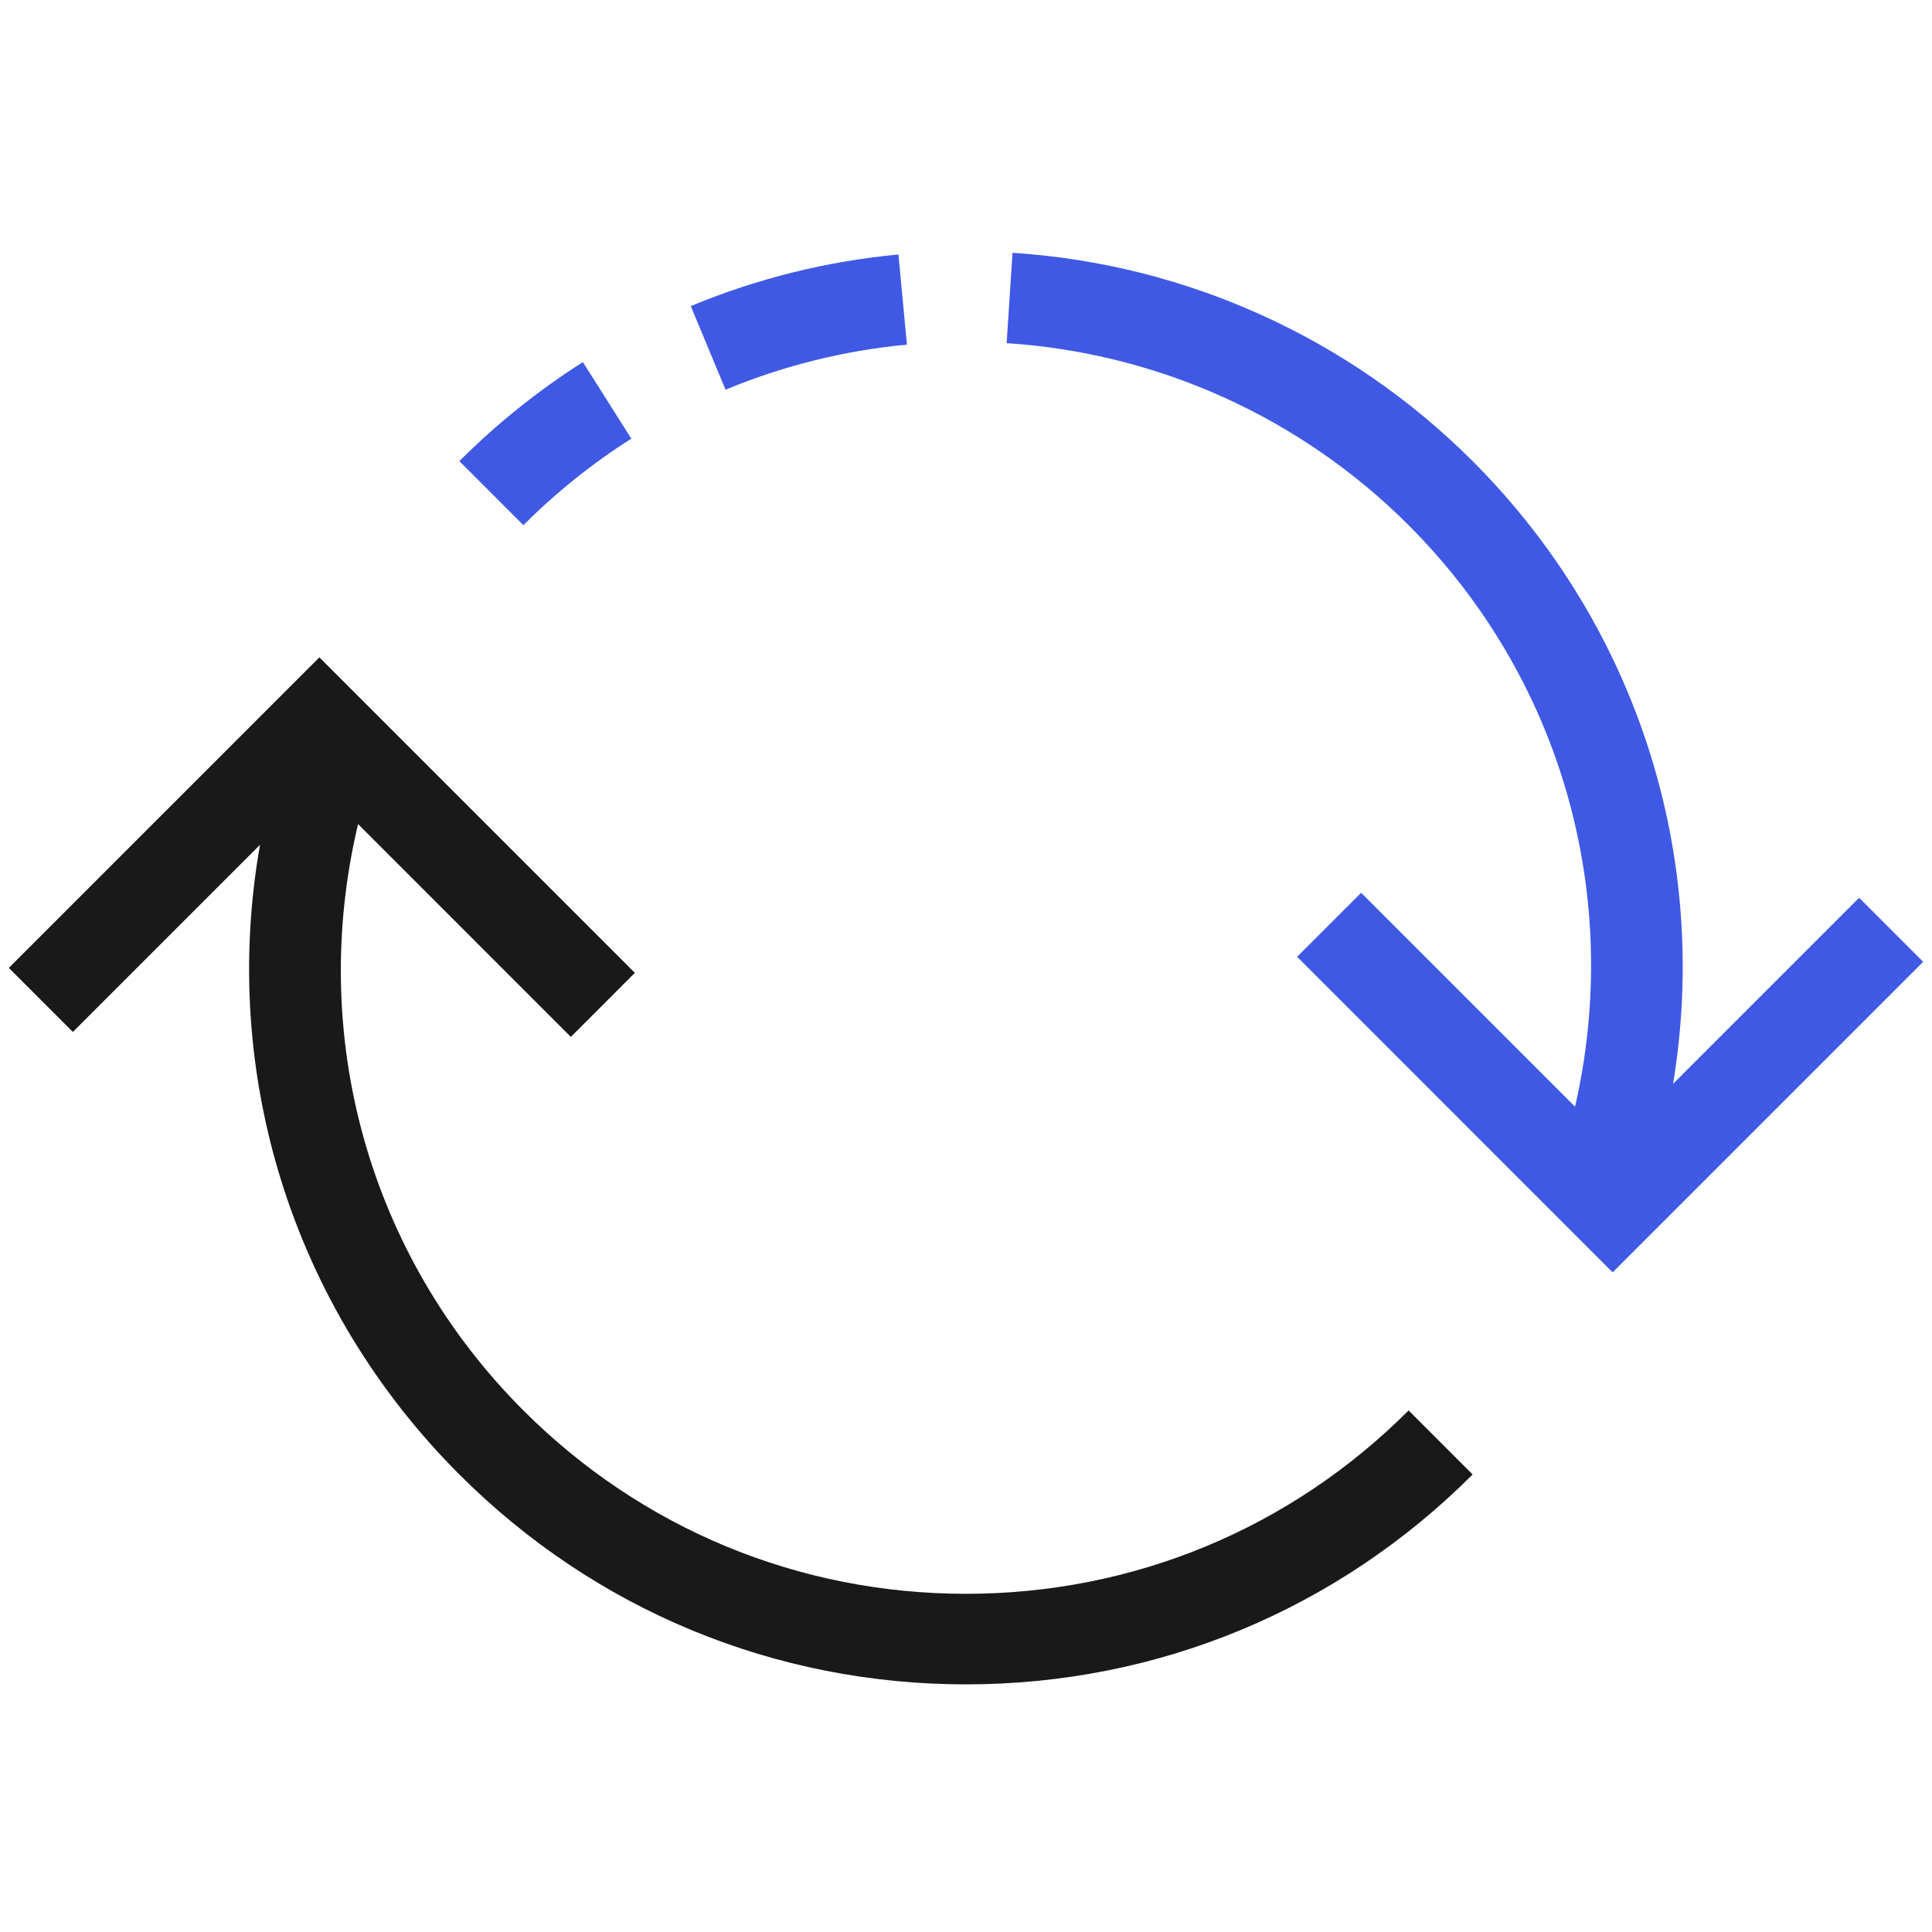 <svg width="64" height="64" viewBox="0 0 64 64" fill="none" xmlns="http://www.w3.org/2000/svg">
<path d="M19.309 11.996L20.914 14.531C19.627 15.346 18.424 16.31 17.338 17.398L15.217 15.276C16.459 14.033 17.836 12.93 19.309 11.996ZM22.883 10.14L24.035 12.909C25.947 12.115 27.969 11.612 30.043 11.416L29.762 8.43C27.387 8.654 25.072 9.229 22.883 10.14ZM61.586 29.74L55.423 35.903C56.661 28.413 54.265 20.759 48.783 15.276C44.703 11.197 39.291 8.746 33.541 8.374L33.346 11.368C38.369 11.692 43.098 13.834 46.662 17.398C51.756 22.493 53.761 29.729 52.176 36.662L45.09 29.575L42.969 31.696L53.42 42.148L63.707 31.861L61.586 29.74Z" fill="#3F59E4"/>
<path d="M46.662 46.723C42.746 50.64 37.539 52.797 32 52.797C26.461 52.797 21.254 50.64 17.338 46.723C12.194 41.579 10.204 34.281 11.861 27.299L18.91 34.349L21.031 32.227L10.58 21.776L0.293 32.063L2.414 34.185L8.613 27.986C7.281 35.549 9.667 43.295 15.217 48.844C19.699 53.327 25.66 55.797 32 55.797C38.34 55.797 44.301 53.327 48.783 48.844L46.662 46.723Z" fill="#191919"/>
</svg>
